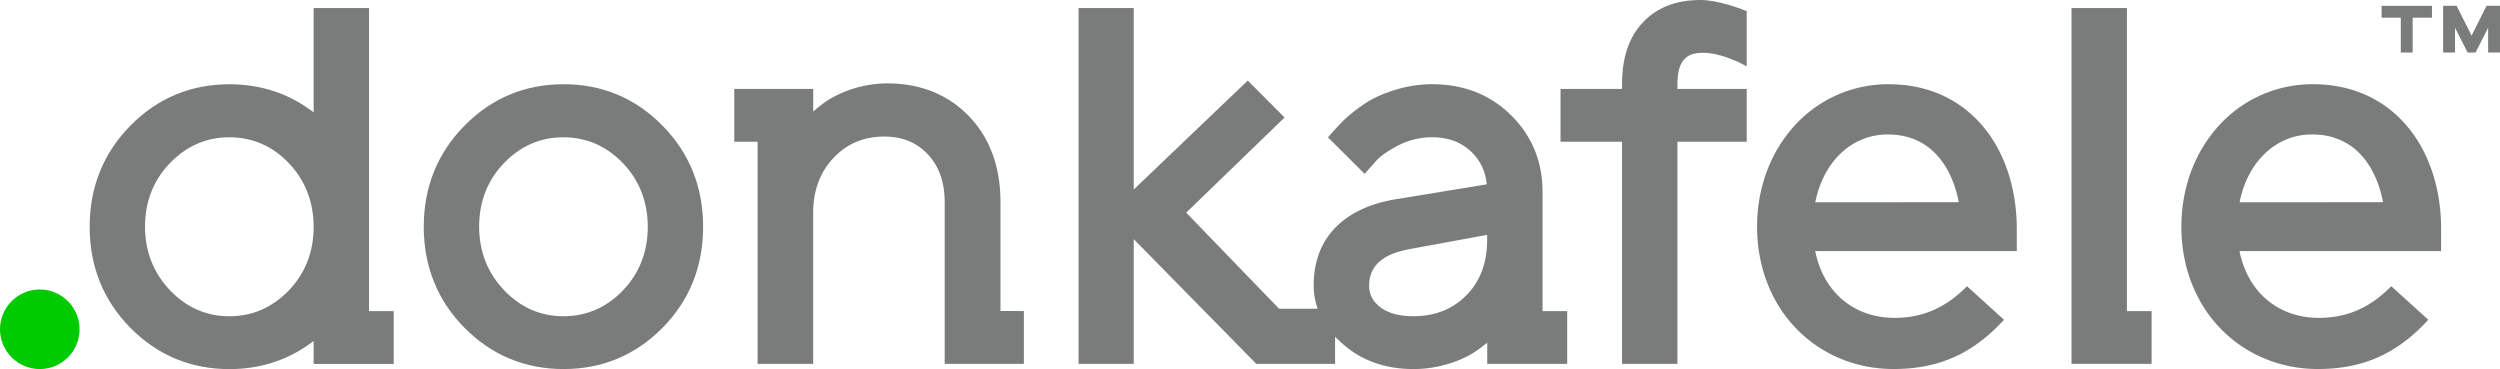 <svg xmlns="http://www.w3.org/2000/svg" viewBox="0 0 1799.39 265.63"><defs><style>.cls-1{fill:#00ca00;}.cls-2{fill:#7a7b7b;}</style></defs><title>donkafele</title><g id="Calque_2" data-name="Calque 2"><g id="Calque_1-2" data-name="Calque 1"><circle class="cls-1" cx="28.63" cy="237.01" r="28.63" transform="translate(-201.29 172.75) rotate(-67.5)"/><polygon class="cls-2" points="1714.17 12.73 1727.98 12.73 1727.98 37.82 1736.52 37.82 1736.52 12.73 1750.42 12.73 1750.42 4.19 1714.17 4.19 1714.17 12.73"/><polygon class="cls-2" points="1789.7 4.19 1778.93 25.64 1768.17 4.19 1758.47 4.19 1758.47 37.82 1767.01 37.82 1767.01 19.96 1776.09 37.82 1781.78 37.82 1790.85 19.96 1790.85 37.82 1799.39 37.82 1799.39 4.19 1789.7 4.19"/><path class="cls-2" d="M265.61,223.94V5.81H225.73v75L223.16,79c-16.74-12.18-36.25-18.36-58-18.36-27.81,0-51.79,10-71.29,29.78s-29.34,44.24-29.34,72.82S74.41,216.28,93.89,236s43.48,29.67,71.28,29.67c21.62,0,41.13-6.17,58-18.34l2.57-1.85v16.44h57.65V223.94Zm-39.88-60.61c0,18-6,33.45-17.94,45.78s-26.21,18.52-42.71,18.52-30.86-6.28-42.7-18.69-18-27.9-18-45.81,6-33.44,18-45.8,26.22-18.52,42.72-18.52S196,105,207.79,117.33s17.92,27.73,17.94,45.78Z"/><path class="cls-2" d="M405.65,60.62c-27.8,0-51.79,10-71.29,29.78S305,134.64,305,163.22s9.88,53.06,29.35,72.74,43.48,29.67,71.28,29.67,51.76-10,71.2-29.68,29.25-44.15,29.25-72.73-9.84-53.07-29.25-72.81S433.46,60.62,405.65,60.62Zm42.63,148.49c-11.84,12.29-26.22,18.52-42.72,18.52s-30.86-6.28-42.7-18.69-18-27.9-18-45.81,6-33.44,17.94-45.8,26.22-18.52,42.72-18.52,30.87,6.23,42.72,18.52,18,27.8,18,45.89S460.19,196.75,448.28,209.11Z"/><path class="cls-2" d="M1110.26,223.94V138.2c0-21.84-7.63-40.43-22.66-55.26s-34.12-22.32-56.79-22.32a89.36,89.36,0,0,0-26.2,3.94c-8.46,2.61-15.47,5.66-20.82,9.09A119.17,119.17,0,0,0,969,84.86c-3.79,3.35-10.64,11.1-13.18,14l26.39,26.27,7.44-8.4c3.31-4,8.93-8,16.68-12a52.62,52.62,0,0,1,24.46-5.92c11.82,0,21.17,3.55,28.59,10.86a35.85,35.85,0,0,1,10.52,21.45l.22,1.57-65.33,10.68c-18.69,3.09-33.34,9.94-43.53,20.34-10.44,10.65-15.73,24.71-15.73,41.78a50,50,0,0,0,2.17,14.61l.64,2.1H920.61l-66.83-69.15,70.8-68.48L898.1,58,816,136.42V5.81H776.29V261.88H816V172.1l88.22,89.78h56.71v-19.5l2.75,2.61c.89.86,1.88,1.77,3,2.72,13.44,11.89,30.5,17.92,50.7,17.92a84,84,0,0,0,23.27-3.25,77.63,77.63,0,0,0,18.35-7.53,85.64,85.64,0,0,0,8.82-6.12l2.63-2.07v15.22H1128V223.94ZM1070.38,171v1.84c0,16.26-5,29.6-14.9,39.65s-22.7,15.1-38.17,15.1c-10.42,0-18.54-2.26-24.13-6.72-5.29-4.23-7.76-9.11-7.76-15.38.13-18.54,16.8-23.85,29.33-26.23l53.72-9.86,1.91-.35Z"/><path class="cls-2" d="M1182.47,16.12c-10,10.57-15,25.45-15,44.21V64h-44.27v38h44.27V261.88h39.87V102h49.86V64h-49.86V60.33c0-19.68,9.3-22.33,18.4-22.33,12.42,0,26,6.73,31.46,9.76V8c-4.16-1.68-20.64-8-33.34-8C1206.45,0,1192.52,5.42,1182.47,16.12Z"/><polygon class="cls-2" points="1530.86 223.94 1530.86 5.81 1490.99 5.81 1490.99 261.88 1548.62 261.88 1548.62 223.94 1530.86 223.94"/><path class="cls-2" d="M1359.37,60.62a90.65,90.65,0,0,0-68,30.14c-17.22,19-26.7,44.73-26.7,72.37,0,28.91,10.23,55.21,28.81,74,18.11,18.36,42.77,28.47,69.42,28.47,32.49,0,57.07-10.95,79.5-35.45L1415.75,206c-15.28,15.54-31.88,22.79-52.11,22.79-28.53,0-50.26-17.66-56.7-46.09l-.45-2h145.09V164.55c0-28.57-8.51-54.55-23.95-73.14C1410.89,71.27,1387.29,60.62,1359.37,60.62Zm-52.84,84.95.45-2c6.41-28.43,26.69-46.8,51.68-46.8,37.07,0,47.86,32.75,50.78,46.83l.4,1.95Z"/><path class="cls-2" d="M1664.76,60.62a90.67,90.67,0,0,0-68,30.14c-17.22,19-26.7,44.73-26.7,72.37,0,28.91,10.23,55.21,28.81,74,18.11,18.36,42.77,28.47,69.43,28.47,32.48,0,57.06-10.95,79.49-35.45L1721.14,206c-15.28,15.54-31.88,22.79-52.11,22.79-28.53,0-50.25-17.66-56.7-46.09l-.45-2H1757V164.55c0-28.58-8.51-54.55-24-73.14C1716.28,71.27,1692.68,60.62,1664.76,60.62Zm-52.83,84.95.44-2c6.41-28.43,26.7-46.8,51.68-46.8,37.08,0,47.86,32.75,50.78,46.83l.4,1.95Z"/><path class="cls-2" d="M720.1,223.84V145.52c0-25.45-7.64-46.28-22.71-61.9s-35-23.62-59-23.62a83.5,83.5,0,0,0-41.8,11.66,81.79,81.79,0,0,0-8.6,6.36l-2.67,2.25V64H528.5v38h16.78v159.9h40V153.23c0-16.1,5-29.44,14.73-39.66s21.77-15.28,36.46-15.28c12.91,0,23.14,4.16,31.26,12.72s12.21,20.15,12.21,34.51V261.88h57v-38Z"/></g></g></svg>